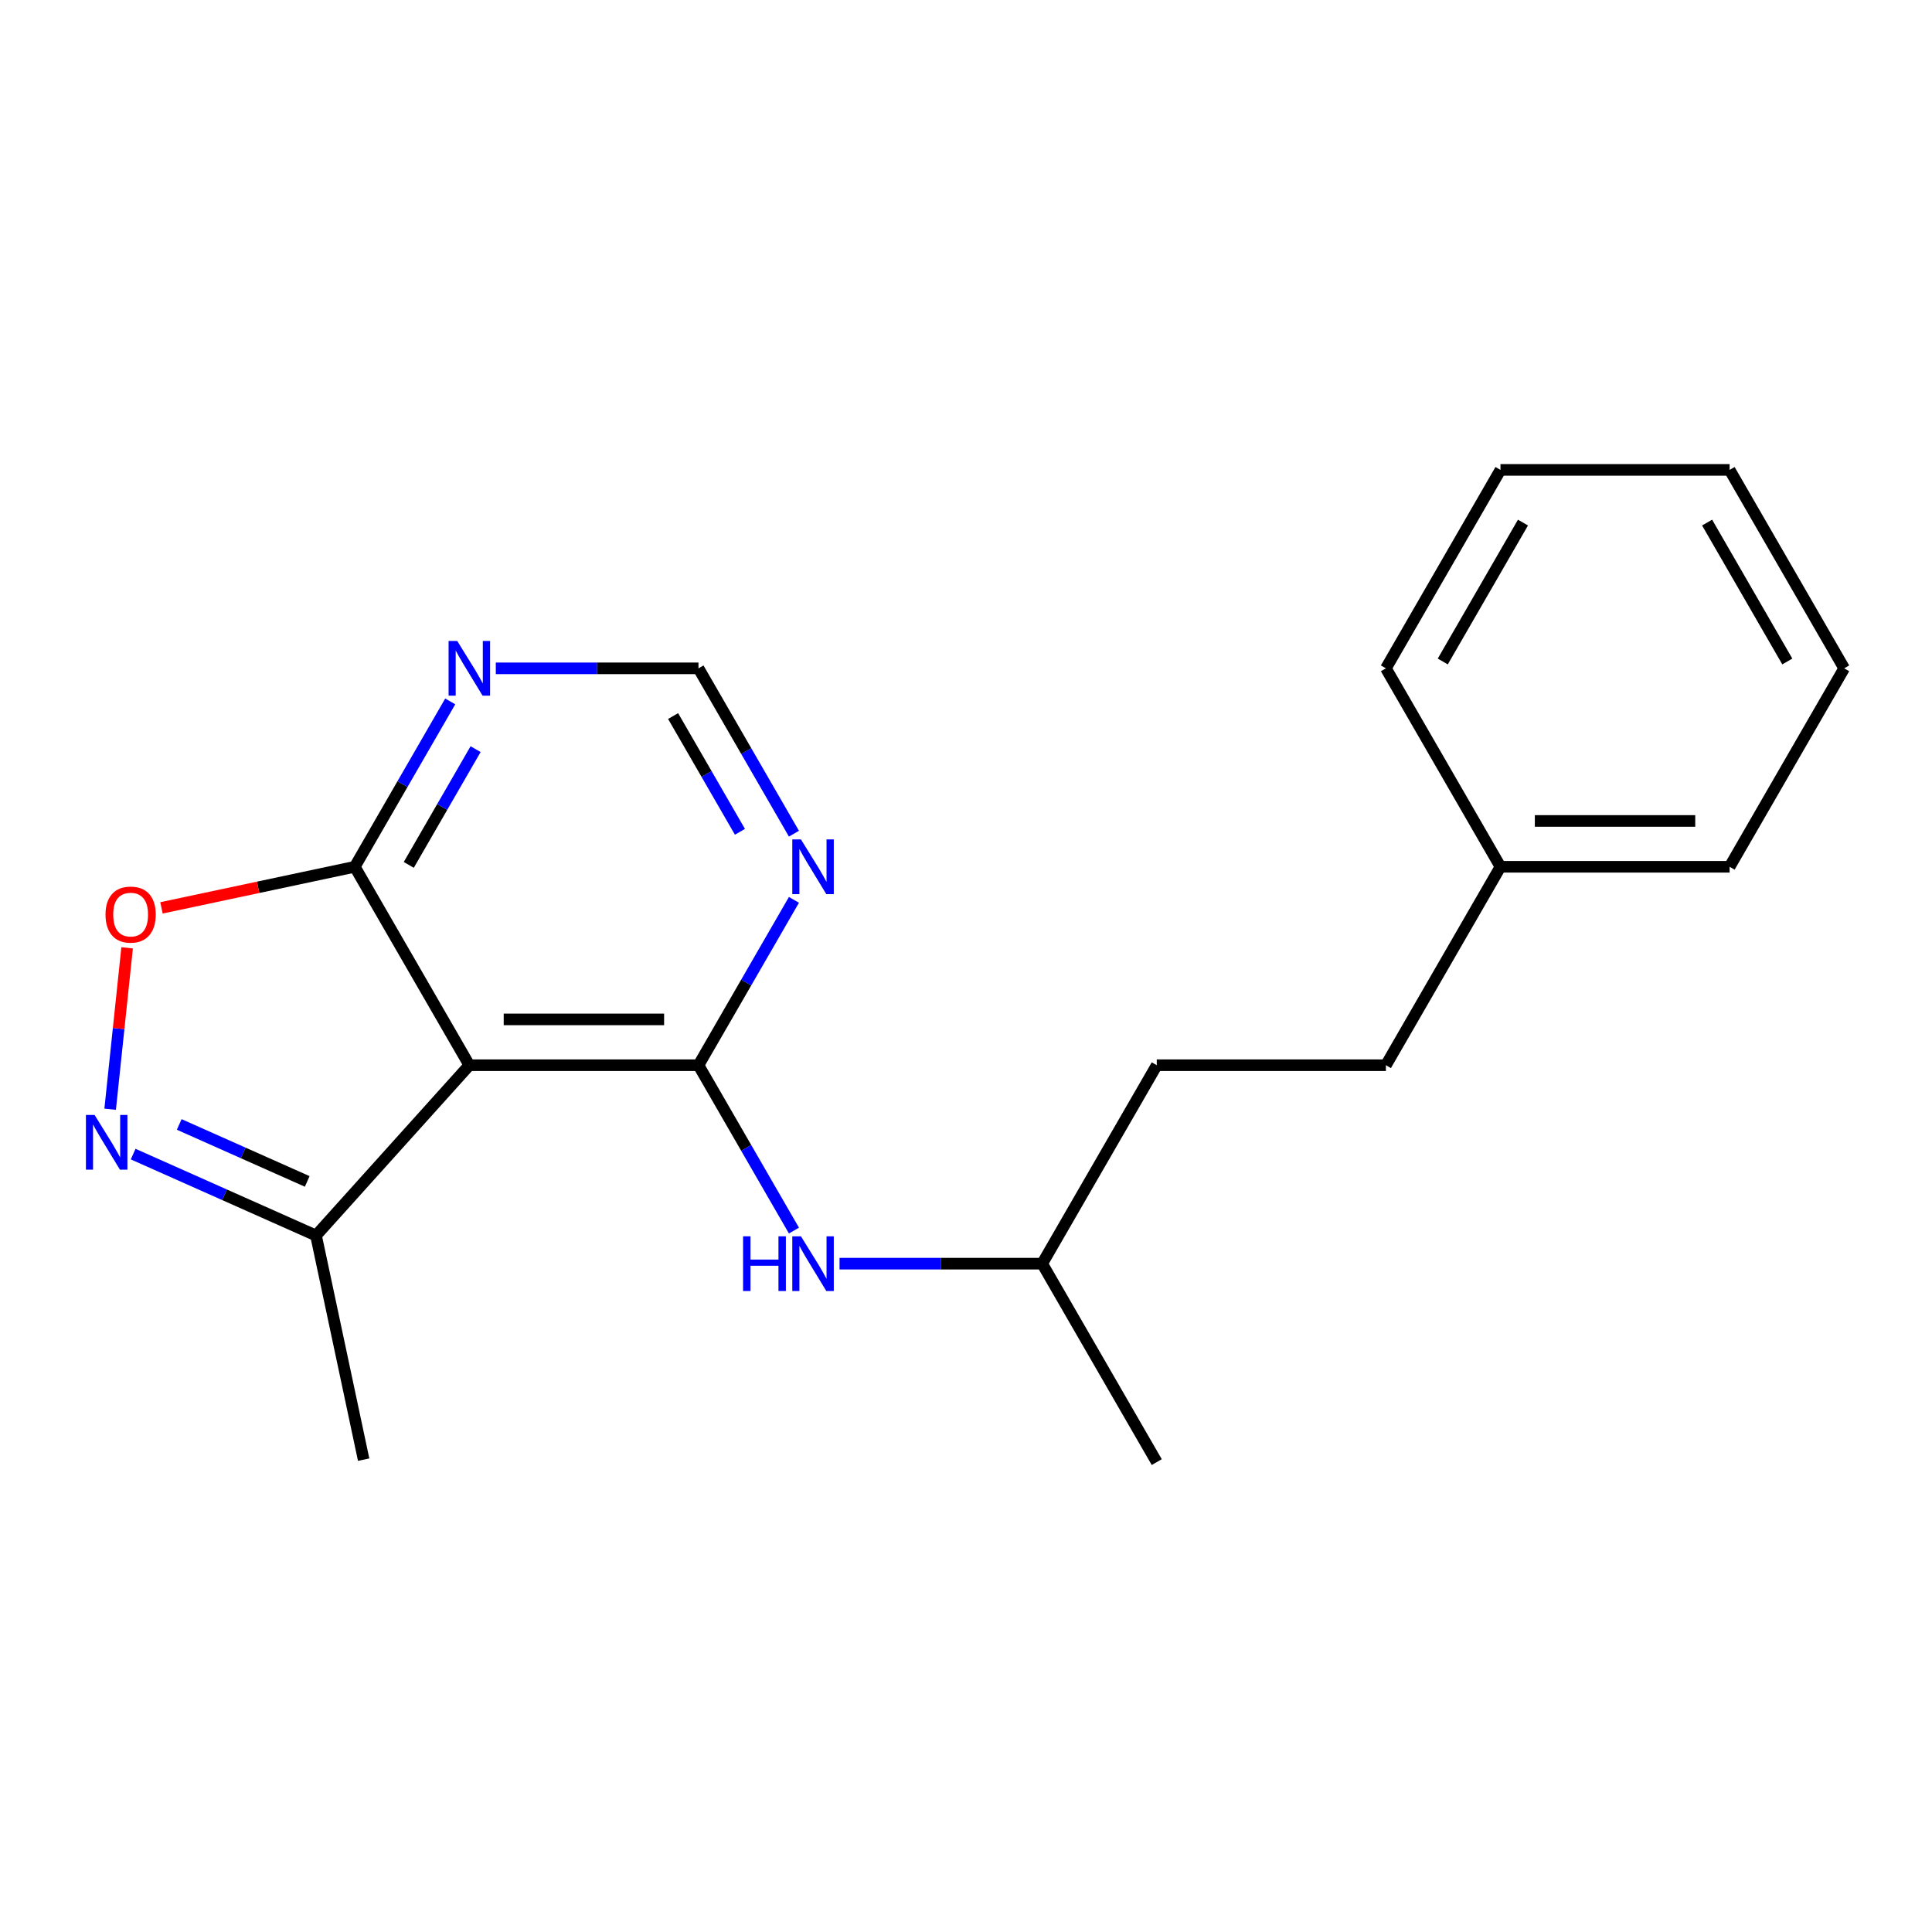 <?xml version='1.0' encoding='iso-8859-1'?>
<svg version='1.1' baseProfile='full'
              xmlns='http://www.w3.org/2000/svg'
                      xmlns:rdkit='http://www.rdkit.org/xml'
                      xmlns:xlink='http://www.w3.org/1999/xlink'
                  xml:space='preserve'
width='1000px' height='1000px' viewBox='0 0 1000 1000'>
<!-- END OF HEADER -->
<rect style='opacity:1.0;fill:#FFFFFF;stroke:none' width='1000' height='1000' x='0' y='0'> </rect>
<path class='bond-0' d='M 361.53,551.357 L 242.927,551.357' style='fill:none;fill-rule:evenodd;stroke:#000000;stroke-width:6px;stroke-linecap:butt;stroke-linejoin:miter;stroke-opacity:1' />
<path class='bond-0' d='M 343.74,527.636 L 260.718,527.636' style='fill:none;fill-rule:evenodd;stroke:#000000;stroke-width:6px;stroke-linecap:butt;stroke-linejoin:miter;stroke-opacity:1' />
<path class='bond-4' d='M 361.53,551.357 L 386.237,508.563' style='fill:none;fill-rule:evenodd;stroke:#000000;stroke-width:6px;stroke-linecap:butt;stroke-linejoin:miter;stroke-opacity:1' />
<path class='bond-4' d='M 386.237,508.563 L 410.945,465.768' style='fill:none;fill-rule:evenodd;stroke:#0000FF;stroke-width:6px;stroke-linecap:butt;stroke-linejoin:miter;stroke-opacity:1' />
<path class='bond-7' d='M 361.53,551.357 L 386.237,594.151' style='fill:none;fill-rule:evenodd;stroke:#000000;stroke-width:6px;stroke-linecap:butt;stroke-linejoin:miter;stroke-opacity:1' />
<path class='bond-7' d='M 386.237,594.151 L 410.945,636.945' style='fill:none;fill-rule:evenodd;stroke:#0000FF;stroke-width:6px;stroke-linecap:butt;stroke-linejoin:miter;stroke-opacity:1' />
<path class='bond-2' d='M 242.927,551.357 L 183.626,448.643' style='fill:none;fill-rule:evenodd;stroke:#000000;stroke-width:6px;stroke-linecap:butt;stroke-linejoin:miter;stroke-opacity:1' />
<path class='bond-5' d='M 242.927,551.357 L 163.566,639.496' style='fill:none;fill-rule:evenodd;stroke:#000000;stroke-width:6px;stroke-linecap:butt;stroke-linejoin:miter;stroke-opacity:1' />
<path class='bond-1' d='M 68.922,597.358 L 116.244,618.427' style='fill:none;fill-rule:evenodd;stroke:#0000FF;stroke-width:6px;stroke-linecap:butt;stroke-linejoin:miter;stroke-opacity:1' />
<path class='bond-1' d='M 116.244,618.427 L 163.566,639.496' style='fill:none;fill-rule:evenodd;stroke:#000000;stroke-width:6px;stroke-linecap:butt;stroke-linejoin:miter;stroke-opacity:1' />
<path class='bond-1' d='M 92.767,582.008 L 125.892,596.757' style='fill:none;fill-rule:evenodd;stroke:#0000FF;stroke-width:6px;stroke-linecap:butt;stroke-linejoin:miter;stroke-opacity:1' />
<path class='bond-1' d='M 125.892,596.757 L 159.018,611.505' style='fill:none;fill-rule:evenodd;stroke:#000000;stroke-width:6px;stroke-linecap:butt;stroke-linejoin:miter;stroke-opacity:1' />
<path class='bond-21' d='M 57.017,574.131 L 61.407,532.364' style='fill:none;fill-rule:evenodd;stroke:#0000FF;stroke-width:6px;stroke-linecap:butt;stroke-linejoin:miter;stroke-opacity:1' />
<path class='bond-21' d='M 61.407,532.364 L 65.797,490.597' style='fill:none;fill-rule:evenodd;stroke:#FF0000;stroke-width:6px;stroke-linecap:butt;stroke-linejoin:miter;stroke-opacity:1' />
<path class='bond-3' d='M 183.626,448.643 L 133.603,459.276' style='fill:none;fill-rule:evenodd;stroke:#000000;stroke-width:6px;stroke-linecap:butt;stroke-linejoin:miter;stroke-opacity:1' />
<path class='bond-3' d='M 133.603,459.276 L 83.579,469.909' style='fill:none;fill-rule:evenodd;stroke:#FF0000;stroke-width:6px;stroke-linecap:butt;stroke-linejoin:miter;stroke-opacity:1' />
<path class='bond-20' d='M 183.626,448.643 L 208.333,405.849' style='fill:none;fill-rule:evenodd;stroke:#000000;stroke-width:6px;stroke-linecap:butt;stroke-linejoin:miter;stroke-opacity:1' />
<path class='bond-20' d='M 208.333,405.849 L 233.04,363.055' style='fill:none;fill-rule:evenodd;stroke:#0000FF;stroke-width:6px;stroke-linecap:butt;stroke-linejoin:miter;stroke-opacity:1' />
<path class='bond-20' d='M 211.581,447.665 L 228.876,417.71' style='fill:none;fill-rule:evenodd;stroke:#000000;stroke-width:6px;stroke-linecap:butt;stroke-linejoin:miter;stroke-opacity:1' />
<path class='bond-20' d='M 228.876,417.71 L 246.171,387.754' style='fill:none;fill-rule:evenodd;stroke:#0000FF;stroke-width:6px;stroke-linecap:butt;stroke-linejoin:miter;stroke-opacity:1' />
<path class='bond-8' d='M 410.945,431.518 L 386.237,388.724' style='fill:none;fill-rule:evenodd;stroke:#0000FF;stroke-width:6px;stroke-linecap:butt;stroke-linejoin:miter;stroke-opacity:1' />
<path class='bond-8' d='M 386.237,388.724 L 361.53,345.93' style='fill:none;fill-rule:evenodd;stroke:#000000;stroke-width:6px;stroke-linecap:butt;stroke-linejoin:miter;stroke-opacity:1' />
<path class='bond-8' d='M 382.99,430.54 L 365.695,400.585' style='fill:none;fill-rule:evenodd;stroke:#0000FF;stroke-width:6px;stroke-linecap:butt;stroke-linejoin:miter;stroke-opacity:1' />
<path class='bond-8' d='M 365.695,400.585 L 348.4,370.629' style='fill:none;fill-rule:evenodd;stroke:#000000;stroke-width:6px;stroke-linecap:butt;stroke-linejoin:miter;stroke-opacity:1' />
<path class='bond-13' d='M 163.566,639.496 L 188.225,755.507' style='fill:none;fill-rule:evenodd;stroke:#000000;stroke-width:6px;stroke-linecap:butt;stroke-linejoin:miter;stroke-opacity:1' />
<path class='bond-6' d='M 256.632,345.93 L 309.081,345.93' style='fill:none;fill-rule:evenodd;stroke:#0000FF;stroke-width:6px;stroke-linecap:butt;stroke-linejoin:miter;stroke-opacity:1' />
<path class='bond-6' d='M 309.081,345.93 L 361.53,345.93' style='fill:none;fill-rule:evenodd;stroke:#000000;stroke-width:6px;stroke-linecap:butt;stroke-linejoin:miter;stroke-opacity:1' />
<path class='bond-9' d='M 434.537,654.07 L 486.986,654.07' style='fill:none;fill-rule:evenodd;stroke:#0000FF;stroke-width:6px;stroke-linecap:butt;stroke-linejoin:miter;stroke-opacity:1' />
<path class='bond-9' d='M 486.986,654.07 L 539.435,654.07' style='fill:none;fill-rule:evenodd;stroke:#000000;stroke-width:6px;stroke-linecap:butt;stroke-linejoin:miter;stroke-opacity:1' />
<path class='bond-11' d='M 539.435,654.07 L 598.736,551.357' style='fill:none;fill-rule:evenodd;stroke:#000000;stroke-width:6px;stroke-linecap:butt;stroke-linejoin:miter;stroke-opacity:1' />
<path class='bond-16' d='M 539.435,654.07 L 598.736,756.783' style='fill:none;fill-rule:evenodd;stroke:#000000;stroke-width:6px;stroke-linecap:butt;stroke-linejoin:miter;stroke-opacity:1' />
<path class='bond-10' d='M 717.339,551.357 L 598.736,551.357' style='fill:none;fill-rule:evenodd;stroke:#000000;stroke-width:6px;stroke-linecap:butt;stroke-linejoin:miter;stroke-opacity:1' />
<path class='bond-12' d='M 717.339,551.357 L 776.641,448.643' style='fill:none;fill-rule:evenodd;stroke:#000000;stroke-width:6px;stroke-linecap:butt;stroke-linejoin:miter;stroke-opacity:1' />
<path class='bond-14' d='M 776.641,448.643 L 895.244,448.643' style='fill:none;fill-rule:evenodd;stroke:#000000;stroke-width:6px;stroke-linecap:butt;stroke-linejoin:miter;stroke-opacity:1' />
<path class='bond-14' d='M 794.431,424.923 L 877.453,424.923' style='fill:none;fill-rule:evenodd;stroke:#000000;stroke-width:6px;stroke-linecap:butt;stroke-linejoin:miter;stroke-opacity:1' />
<path class='bond-15' d='M 776.641,448.643 L 717.339,345.93' style='fill:none;fill-rule:evenodd;stroke:#000000;stroke-width:6px;stroke-linecap:butt;stroke-linejoin:miter;stroke-opacity:1' />
<path class='bond-18' d='M 895.244,448.643 L 954.545,345.93' style='fill:none;fill-rule:evenodd;stroke:#000000;stroke-width:6px;stroke-linecap:butt;stroke-linejoin:miter;stroke-opacity:1' />
<path class='bond-17' d='M 717.339,345.93 L 776.641,243.217' style='fill:none;fill-rule:evenodd;stroke:#000000;stroke-width:6px;stroke-linecap:butt;stroke-linejoin:miter;stroke-opacity:1' />
<path class='bond-17' d='M 746.777,342.383 L 788.288,270.484' style='fill:none;fill-rule:evenodd;stroke:#000000;stroke-width:6px;stroke-linecap:butt;stroke-linejoin:miter;stroke-opacity:1' />
<path class='bond-19' d='M 776.641,243.217 L 895.244,243.217' style='fill:none;fill-rule:evenodd;stroke:#000000;stroke-width:6px;stroke-linecap:butt;stroke-linejoin:miter;stroke-opacity:1' />
<path class='bond-22' d='M 954.545,345.93 L 895.244,243.217' style='fill:none;fill-rule:evenodd;stroke:#000000;stroke-width:6px;stroke-linecap:butt;stroke-linejoin:miter;stroke-opacity:1' />
<path class='bond-22' d='M 925.108,342.383 L 883.597,270.484' style='fill:none;fill-rule:evenodd;stroke:#000000;stroke-width:6px;stroke-linecap:butt;stroke-linejoin:miter;stroke-opacity:1' />
<path  class='atom-2' d='M 48.957 577.096
L 58.237 592.096
Q 59.157 593.576, 60.637 596.256
Q 62.117 598.936, 62.197 599.096
L 62.197 577.096
L 65.957 577.096
L 65.957 605.416
L 62.077 605.416
L 52.117 589.016
Q 50.957 587.096, 49.717 584.896
Q 48.517 582.696, 48.157 582.016
L 48.157 605.416
L 44.477 605.416
L 44.477 577.096
L 48.957 577.096
' fill='#0000FF'/>
<path  class='atom-4' d='M 54.614 473.382
Q 54.614 466.582, 57.974 462.782
Q 61.334 458.982, 67.615 458.982
Q 73.894 458.982, 77.254 462.782
Q 80.615 466.582, 80.615 473.382
Q 80.615 480.262, 77.215 484.182
Q 73.814 488.062, 67.615 488.062
Q 61.374 488.062, 57.974 484.182
Q 54.614 480.302, 54.614 473.382
M 67.615 484.862
Q 71.934 484.862, 74.254 481.982
Q 76.615 479.062, 76.615 473.382
Q 76.615 467.822, 74.254 465.022
Q 71.934 462.182, 67.615 462.182
Q 63.294 462.182, 60.934 464.982
Q 58.614 467.782, 58.614 473.382
Q 58.614 479.102, 60.934 481.982
Q 63.294 484.862, 67.615 484.862
' fill='#FF0000'/>
<path  class='atom-5' d='M 414.572 434.483
L 423.852 449.483
Q 424.772 450.963, 426.252 453.643
Q 427.732 456.323, 427.812 456.483
L 427.812 434.483
L 431.572 434.483
L 431.572 462.803
L 427.692 462.803
L 417.732 446.403
Q 416.572 444.483, 415.332 442.283
Q 414.132 440.083, 413.772 439.403
L 413.772 462.803
L 410.092 462.803
L 410.092 434.483
L 414.572 434.483
' fill='#0000FF'/>
<path  class='atom-7' d='M 236.667 331.77
L 245.947 346.77
Q 246.867 348.25, 248.347 350.93
Q 249.827 353.61, 249.907 353.77
L 249.907 331.77
L 253.667 331.77
L 253.667 360.09
L 249.787 360.09
L 239.827 343.69
Q 238.667 341.77, 237.427 339.57
Q 236.227 337.37, 235.867 336.69
L 235.867 360.09
L 232.187 360.09
L 232.187 331.77
L 236.667 331.77
' fill='#0000FF'/>
<path  class='atom-8' d='M 384.612 639.91
L 388.452 639.91
L 388.452 651.95
L 402.932 651.95
L 402.932 639.91
L 406.772 639.91
L 406.772 668.23
L 402.932 668.23
L 402.932 655.15
L 388.452 655.15
L 388.452 668.23
L 384.612 668.23
L 384.612 639.91
' fill='#0000FF'/>
<path  class='atom-8' d='M 414.572 639.91
L 423.852 654.91
Q 424.772 656.39, 426.252 659.07
Q 427.732 661.75, 427.812 661.91
L 427.812 639.91
L 431.572 639.91
L 431.572 668.23
L 427.692 668.23
L 417.732 651.83
Q 416.572 649.91, 415.332 647.71
Q 414.132 645.51, 413.772 644.83
L 413.772 668.23
L 410.092 668.23
L 410.092 639.91
L 414.572 639.91
' fill='#0000FF'/>
</svg>
